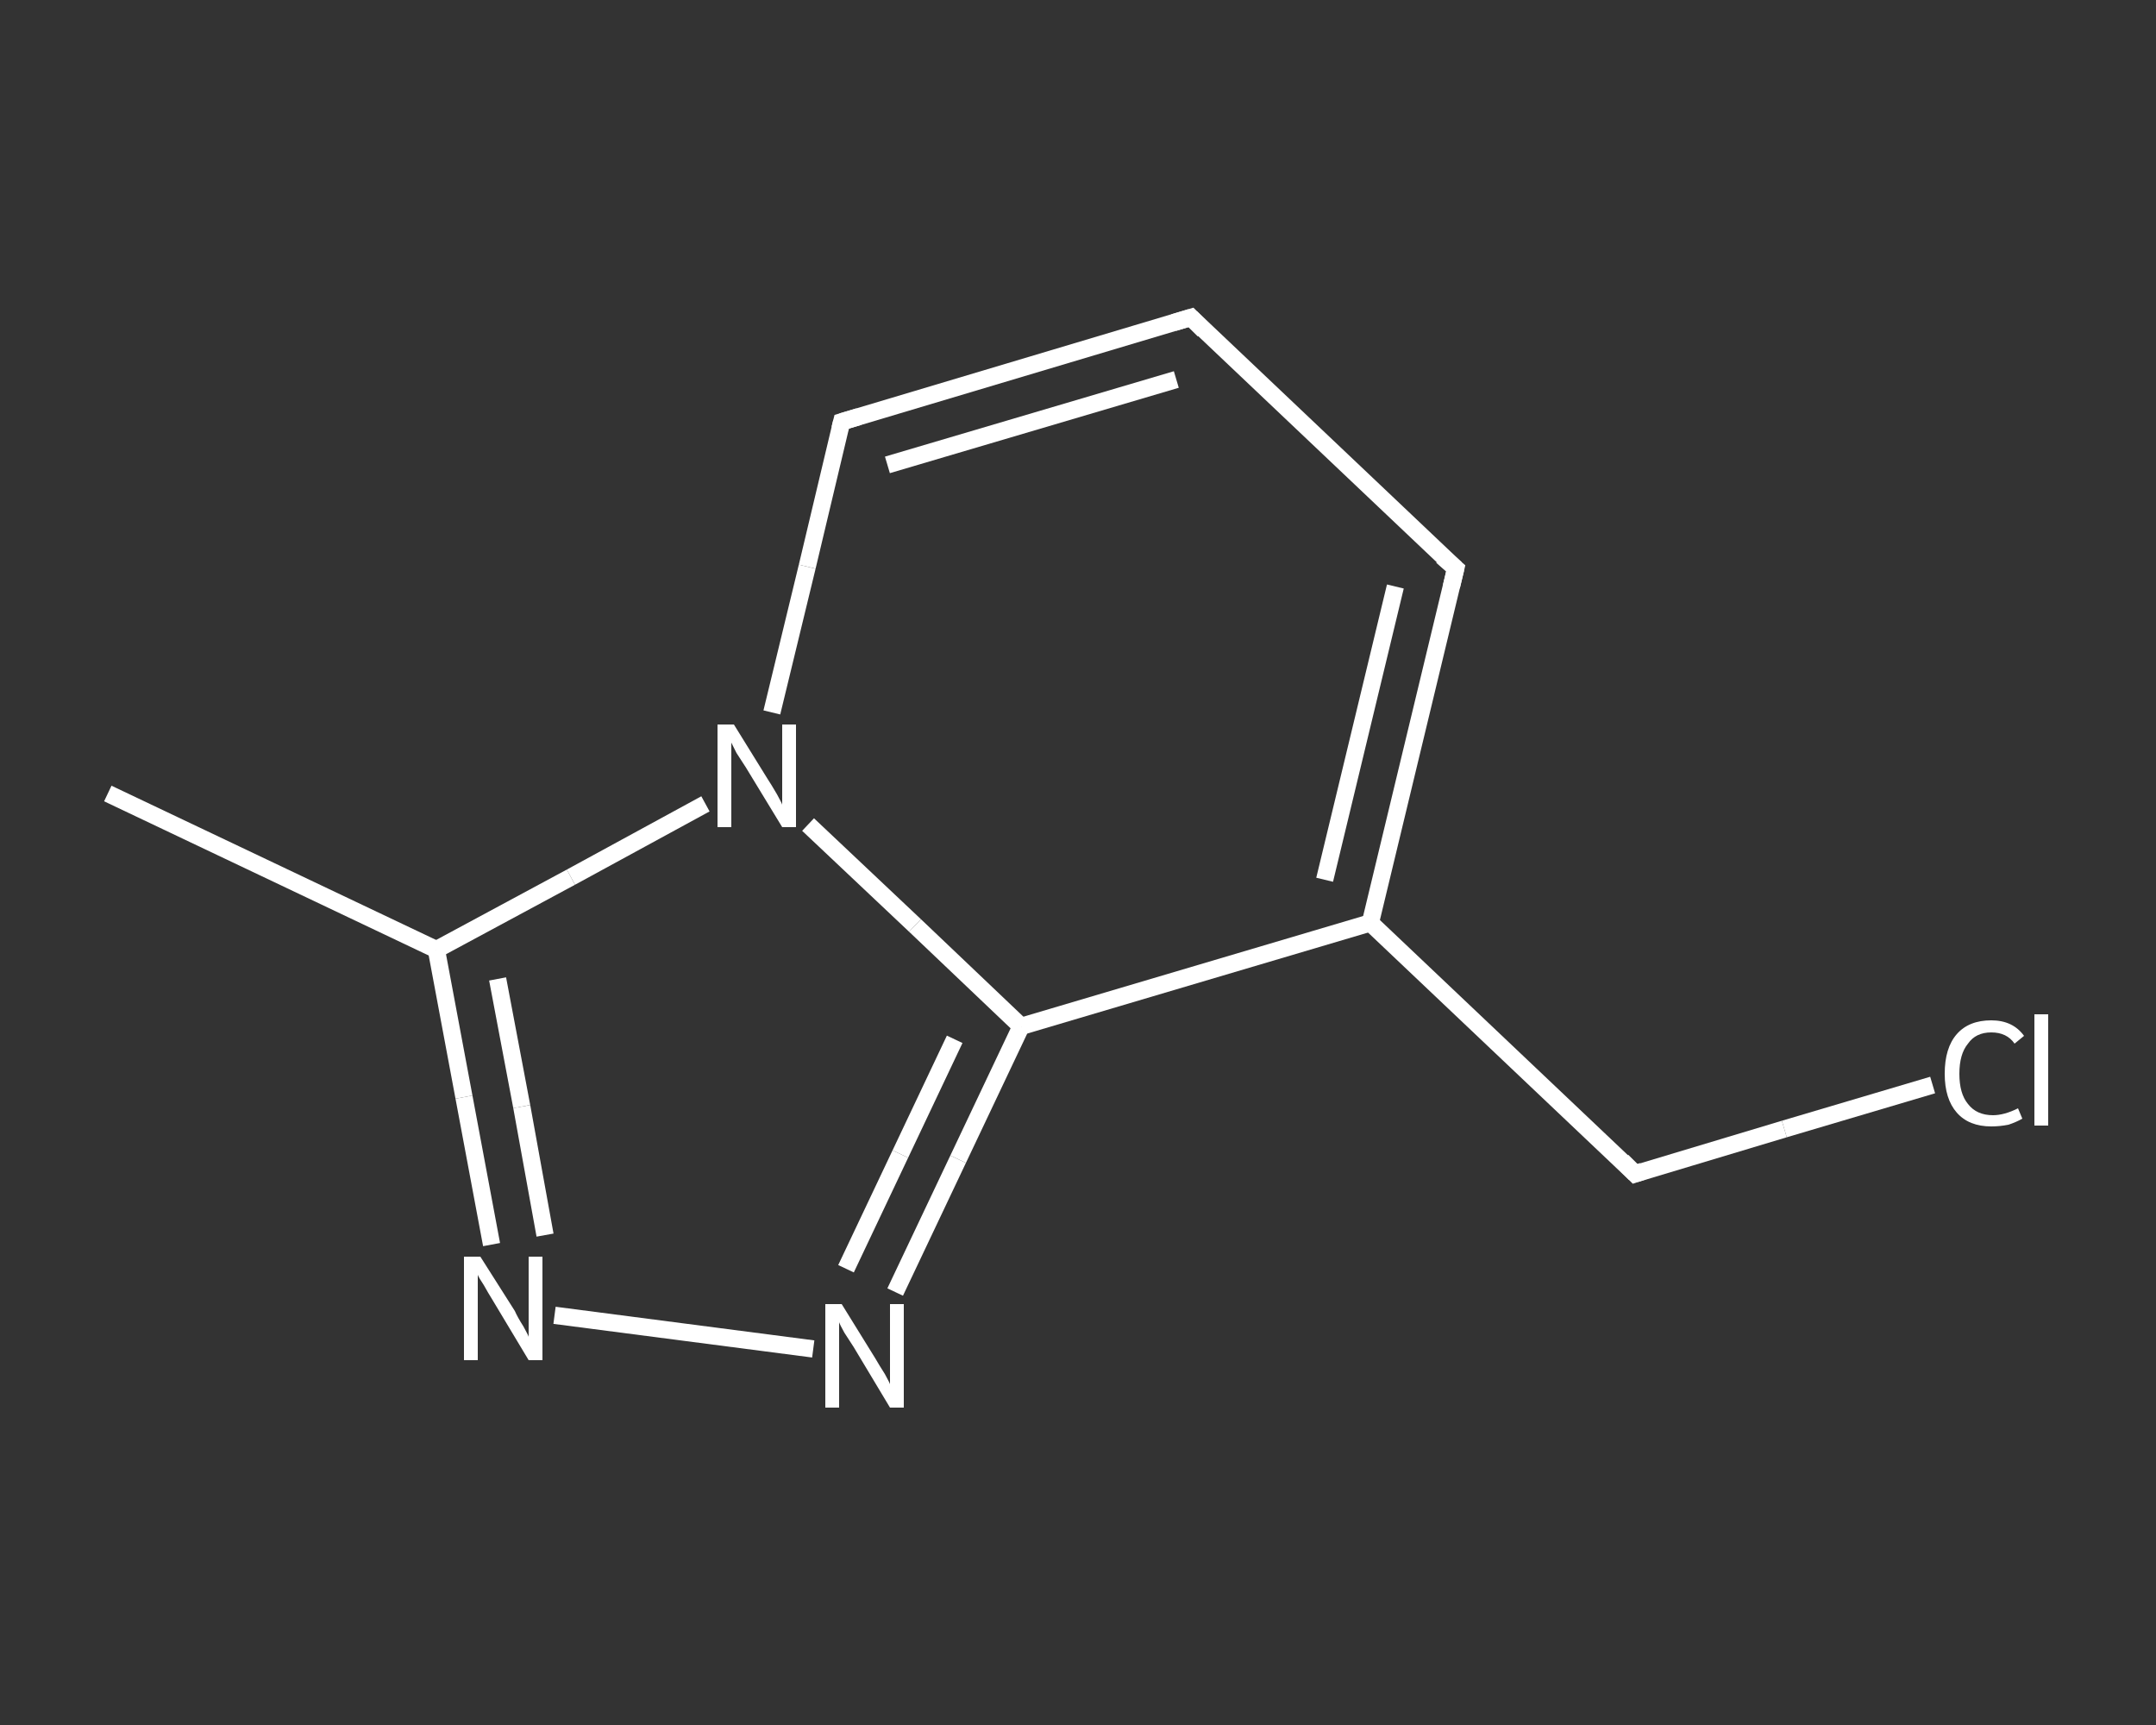 <?xml version='1.0' encoding='iso-8859-1'?>
<svg version='1.1' baseProfile='full'
              xmlns='http://www.w3.org/2000/svg'
                      xmlns:rdkit='http://www.rdkit.org/xml'
                      xmlns:xlink='http://www.w3.org/1999/xlink'
                  xml:space='preserve'
width='250px' height='200px' viewBox='0 0 250 200'>
<rect x="0" y="0" width="250" height="200" fill="#333333" stroke="none"/>
<!-- END OF HEADER -->
<rect style='opacity:1.0;fill:transparent;stroke:none' width='250.0' height='200.0' x='0.0' y='0.0'> </rect>
<path class='bond-0 atom-0 atom-1' d='M 12.5,92.0 L 50.6,110.1' style='fill:none;fill-rule:evenodd;stroke:#FFFFFF;stroke-width:2.0px;stroke-linecap:butt;stroke-linejoin:miter;stroke-opacity:1' />
<path class='bond-1 atom-1 atom-2' d='M 50.6,110.1 L 53.8,127.2' style='fill:none;fill-rule:evenodd;stroke:#FFFFFF;stroke-width:2.0px;stroke-linecap:butt;stroke-linejoin:miter;stroke-opacity:1' />
<path class='bond-1 atom-1 atom-2' d='M 53.8,127.2 L 57.0,144.3' style='fill:none;fill-rule:evenodd;stroke:#FFFFFF;stroke-width:2.0px;stroke-linecap:butt;stroke-linejoin:miter;stroke-opacity:1' />
<path class='bond-1 atom-1 atom-2' d='M 57.7,113.5 L 60.5,128.3' style='fill:none;fill-rule:evenodd;stroke:#FFFFFF;stroke-width:2.0px;stroke-linecap:butt;stroke-linejoin:miter;stroke-opacity:1' />
<path class='bond-1 atom-1 atom-2' d='M 60.5,128.3 L 63.2,143.2' style='fill:none;fill-rule:evenodd;stroke:#FFFFFF;stroke-width:2.0px;stroke-linecap:butt;stroke-linejoin:miter;stroke-opacity:1' />
<path class='bond-2 atom-2 atom-3' d='M 64.3,152.5 L 94.3,156.4' style='fill:none;fill-rule:evenodd;stroke:#FFFFFF;stroke-width:2.0px;stroke-linecap:butt;stroke-linejoin:miter;stroke-opacity:1' />
<path class='bond-3 atom-3 atom-4' d='M 103.8,149.8 L 111.1,134.4' style='fill:none;fill-rule:evenodd;stroke:#FFFFFF;stroke-width:2.0px;stroke-linecap:butt;stroke-linejoin:miter;stroke-opacity:1' />
<path class='bond-3 atom-3 atom-4' d='M 111.1,134.4 L 118.4,119.0' style='fill:none;fill-rule:evenodd;stroke:#FFFFFF;stroke-width:2.0px;stroke-linecap:butt;stroke-linejoin:miter;stroke-opacity:1' />
<path class='bond-3 atom-3 atom-4' d='M 98.1,147.1 L 104.4,133.8' style='fill:none;fill-rule:evenodd;stroke:#FFFFFF;stroke-width:2.0px;stroke-linecap:butt;stroke-linejoin:miter;stroke-opacity:1' />
<path class='bond-3 atom-3 atom-4' d='M 104.4,133.8 L 110.7,120.5' style='fill:none;fill-rule:evenodd;stroke:#FFFFFF;stroke-width:2.0px;stroke-linecap:butt;stroke-linejoin:miter;stroke-opacity:1' />
<path class='bond-4 atom-4 atom-5' d='M 118.4,119.0 L 158.9,107.0' style='fill:none;fill-rule:evenodd;stroke:#FFFFFF;stroke-width:2.0px;stroke-linecap:butt;stroke-linejoin:miter;stroke-opacity:1' />
<path class='bond-5 atom-5 atom-6' d='M 158.9,107.0 L 189.6,136.1' style='fill:none;fill-rule:evenodd;stroke:#FFFFFF;stroke-width:2.0px;stroke-linecap:butt;stroke-linejoin:miter;stroke-opacity:1' />
<path class='bond-6 atom-6 atom-7' d='M 189.6,136.1 L 206.9,130.9' style='fill:none;fill-rule:evenodd;stroke:#FFFFFF;stroke-width:2.0px;stroke-linecap:butt;stroke-linejoin:miter;stroke-opacity:1' />
<path class='bond-6 atom-6 atom-7' d='M 206.9,130.9 L 224.1,125.8' style='fill:none;fill-rule:evenodd;stroke:#FFFFFF;stroke-width:2.0px;stroke-linecap:butt;stroke-linejoin:miter;stroke-opacity:1' />
<path class='bond-7 atom-5 atom-8' d='M 158.9,107.0 L 168.8,65.9' style='fill:none;fill-rule:evenodd;stroke:#FFFFFF;stroke-width:2.0px;stroke-linecap:butt;stroke-linejoin:miter;stroke-opacity:1' />
<path class='bond-7 atom-5 atom-8' d='M 153.6,102.0 L 161.8,68.0' style='fill:none;fill-rule:evenodd;stroke:#FFFFFF;stroke-width:2.0px;stroke-linecap:butt;stroke-linejoin:miter;stroke-opacity:1' />
<path class='bond-8 atom-8 atom-9' d='M 168.8,65.9 L 138.1,36.8' style='fill:none;fill-rule:evenodd;stroke:#FFFFFF;stroke-width:2.0px;stroke-linecap:butt;stroke-linejoin:miter;stroke-opacity:1' />
<path class='bond-9 atom-9 atom-10' d='M 138.1,36.8 L 97.6,48.9' style='fill:none;fill-rule:evenodd;stroke:#FFFFFF;stroke-width:2.0px;stroke-linecap:butt;stroke-linejoin:miter;stroke-opacity:1' />
<path class='bond-9 atom-9 atom-10' d='M 136.4,44.0 L 102.9,53.9' style='fill:none;fill-rule:evenodd;stroke:#FFFFFF;stroke-width:2.0px;stroke-linecap:butt;stroke-linejoin:miter;stroke-opacity:1' />
<path class='bond-10 atom-10 atom-11' d='M 97.6,48.9 L 93.6,65.7' style='fill:none;fill-rule:evenodd;stroke:#FFFFFF;stroke-width:2.0px;stroke-linecap:butt;stroke-linejoin:miter;stroke-opacity:1' />
<path class='bond-10 atom-10 atom-11' d='M 93.6,65.7 L 89.5,82.6' style='fill:none;fill-rule:evenodd;stroke:#FFFFFF;stroke-width:2.0px;stroke-linecap:butt;stroke-linejoin:miter;stroke-opacity:1' />
<path class='bond-11 atom-11 atom-1' d='M 81.8,93.2 L 66.2,101.7' style='fill:none;fill-rule:evenodd;stroke:#FFFFFF;stroke-width:2.0px;stroke-linecap:butt;stroke-linejoin:miter;stroke-opacity:1' />
<path class='bond-11 atom-11 atom-1' d='M 66.2,101.7 L 50.6,110.1' style='fill:none;fill-rule:evenodd;stroke:#FFFFFF;stroke-width:2.0px;stroke-linecap:butt;stroke-linejoin:miter;stroke-opacity:1' />
<path class='bond-12 atom-11 atom-4' d='M 93.7,95.6 L 106.1,107.3' style='fill:none;fill-rule:evenodd;stroke:#FFFFFF;stroke-width:2.0px;stroke-linecap:butt;stroke-linejoin:miter;stroke-opacity:1' />
<path class='bond-12 atom-11 atom-4' d='M 106.1,107.3 L 118.4,119.0' style='fill:none;fill-rule:evenodd;stroke:#FFFFFF;stroke-width:2.0px;stroke-linecap:butt;stroke-linejoin:miter;stroke-opacity:1' />
<path d='M 188.1,134.6 L 189.6,136.1 L 190.5,135.8' style='fill:none;stroke:#FFFFFF;stroke-width:2.0px;stroke-linecap:butt;stroke-linejoin:miter;stroke-opacity:1;' />
<path d='M 168.3,68.0 L 168.8,65.9 L 167.2,64.5' style='fill:none;stroke:#FFFFFF;stroke-width:2.0px;stroke-linecap:butt;stroke-linejoin:miter;stroke-opacity:1;' />
<path d='M 139.6,38.3 L 138.1,36.8 L 136.1,37.4' style='fill:none;stroke:#FFFFFF;stroke-width:2.0px;stroke-linecap:butt;stroke-linejoin:miter;stroke-opacity:1;' />
<path d='M 99.6,48.3 L 97.6,48.9 L 97.4,49.7' style='fill:none;stroke:#FFFFFF;stroke-width:2.0px;stroke-linecap:butt;stroke-linejoin:miter;stroke-opacity:1;' />
<path class='atom-2' d='M 55.7 145.7
L 59.7 152.0
Q 60.0 152.7, 60.7 153.8
Q 61.3 154.9, 61.3 155.0
L 61.3 145.7
L 62.9 145.7
L 62.9 157.7
L 61.3 157.7
L 57.1 150.7
Q 56.6 149.9, 56.1 149.0
Q 55.5 148.1, 55.4 147.8
L 55.4 157.7
L 53.8 157.7
L 53.8 145.7
L 55.7 145.7
' fill='#FFFFFF'/>
<path class='atom-3' d='M 97.6 151.2
L 101.5 157.5
Q 101.9 158.2, 102.6 159.3
Q 103.2 160.4, 103.2 160.5
L 103.2 151.2
L 104.8 151.2
L 104.8 163.2
L 103.2 163.2
L 99.0 156.2
Q 98.5 155.4, 97.9 154.5
Q 97.4 153.6, 97.3 153.3
L 97.3 163.2
L 95.7 163.2
L 95.7 151.2
L 97.6 151.2
' fill='#FFFFFF'/>
<path class='atom-7' d='M 225.5 124.5
Q 225.5 121.5, 226.9 119.9
Q 228.3 118.3, 230.9 118.3
Q 233.4 118.3, 234.7 120.1
L 233.6 121.0
Q 232.7 119.7, 230.9 119.7
Q 229.1 119.7, 228.2 121.0
Q 227.2 122.2, 227.2 124.5
Q 227.2 126.8, 228.2 128.0
Q 229.2 129.3, 231.1 129.3
Q 232.4 129.3, 234.0 128.5
L 234.5 129.7
Q 233.8 130.1, 232.9 130.4
Q 231.9 130.6, 230.9 130.6
Q 228.3 130.6, 226.9 129.0
Q 225.5 127.4, 225.5 124.5
' fill='#FFFFFF'/>
<path class='atom-7' d='M 235.9 117.6
L 237.5 117.6
L 237.5 130.5
L 235.9 130.5
L 235.9 117.6
' fill='#FFFFFF'/>
<path class='atom-11' d='M 85.1 84.0
L 89.0 90.3
Q 89.4 90.9, 90.1 92.1
Q 90.7 93.2, 90.7 93.3
L 90.7 84.0
L 92.3 84.0
L 92.3 95.9
L 90.7 95.9
L 86.5 89.0
Q 86.0 88.2, 85.4 87.3
Q 84.9 86.3, 84.8 86.1
L 84.8 95.9
L 83.2 95.9
L 83.2 84.0
L 85.1 84.0
' fill='#FFFFFF'/>
</svg>
